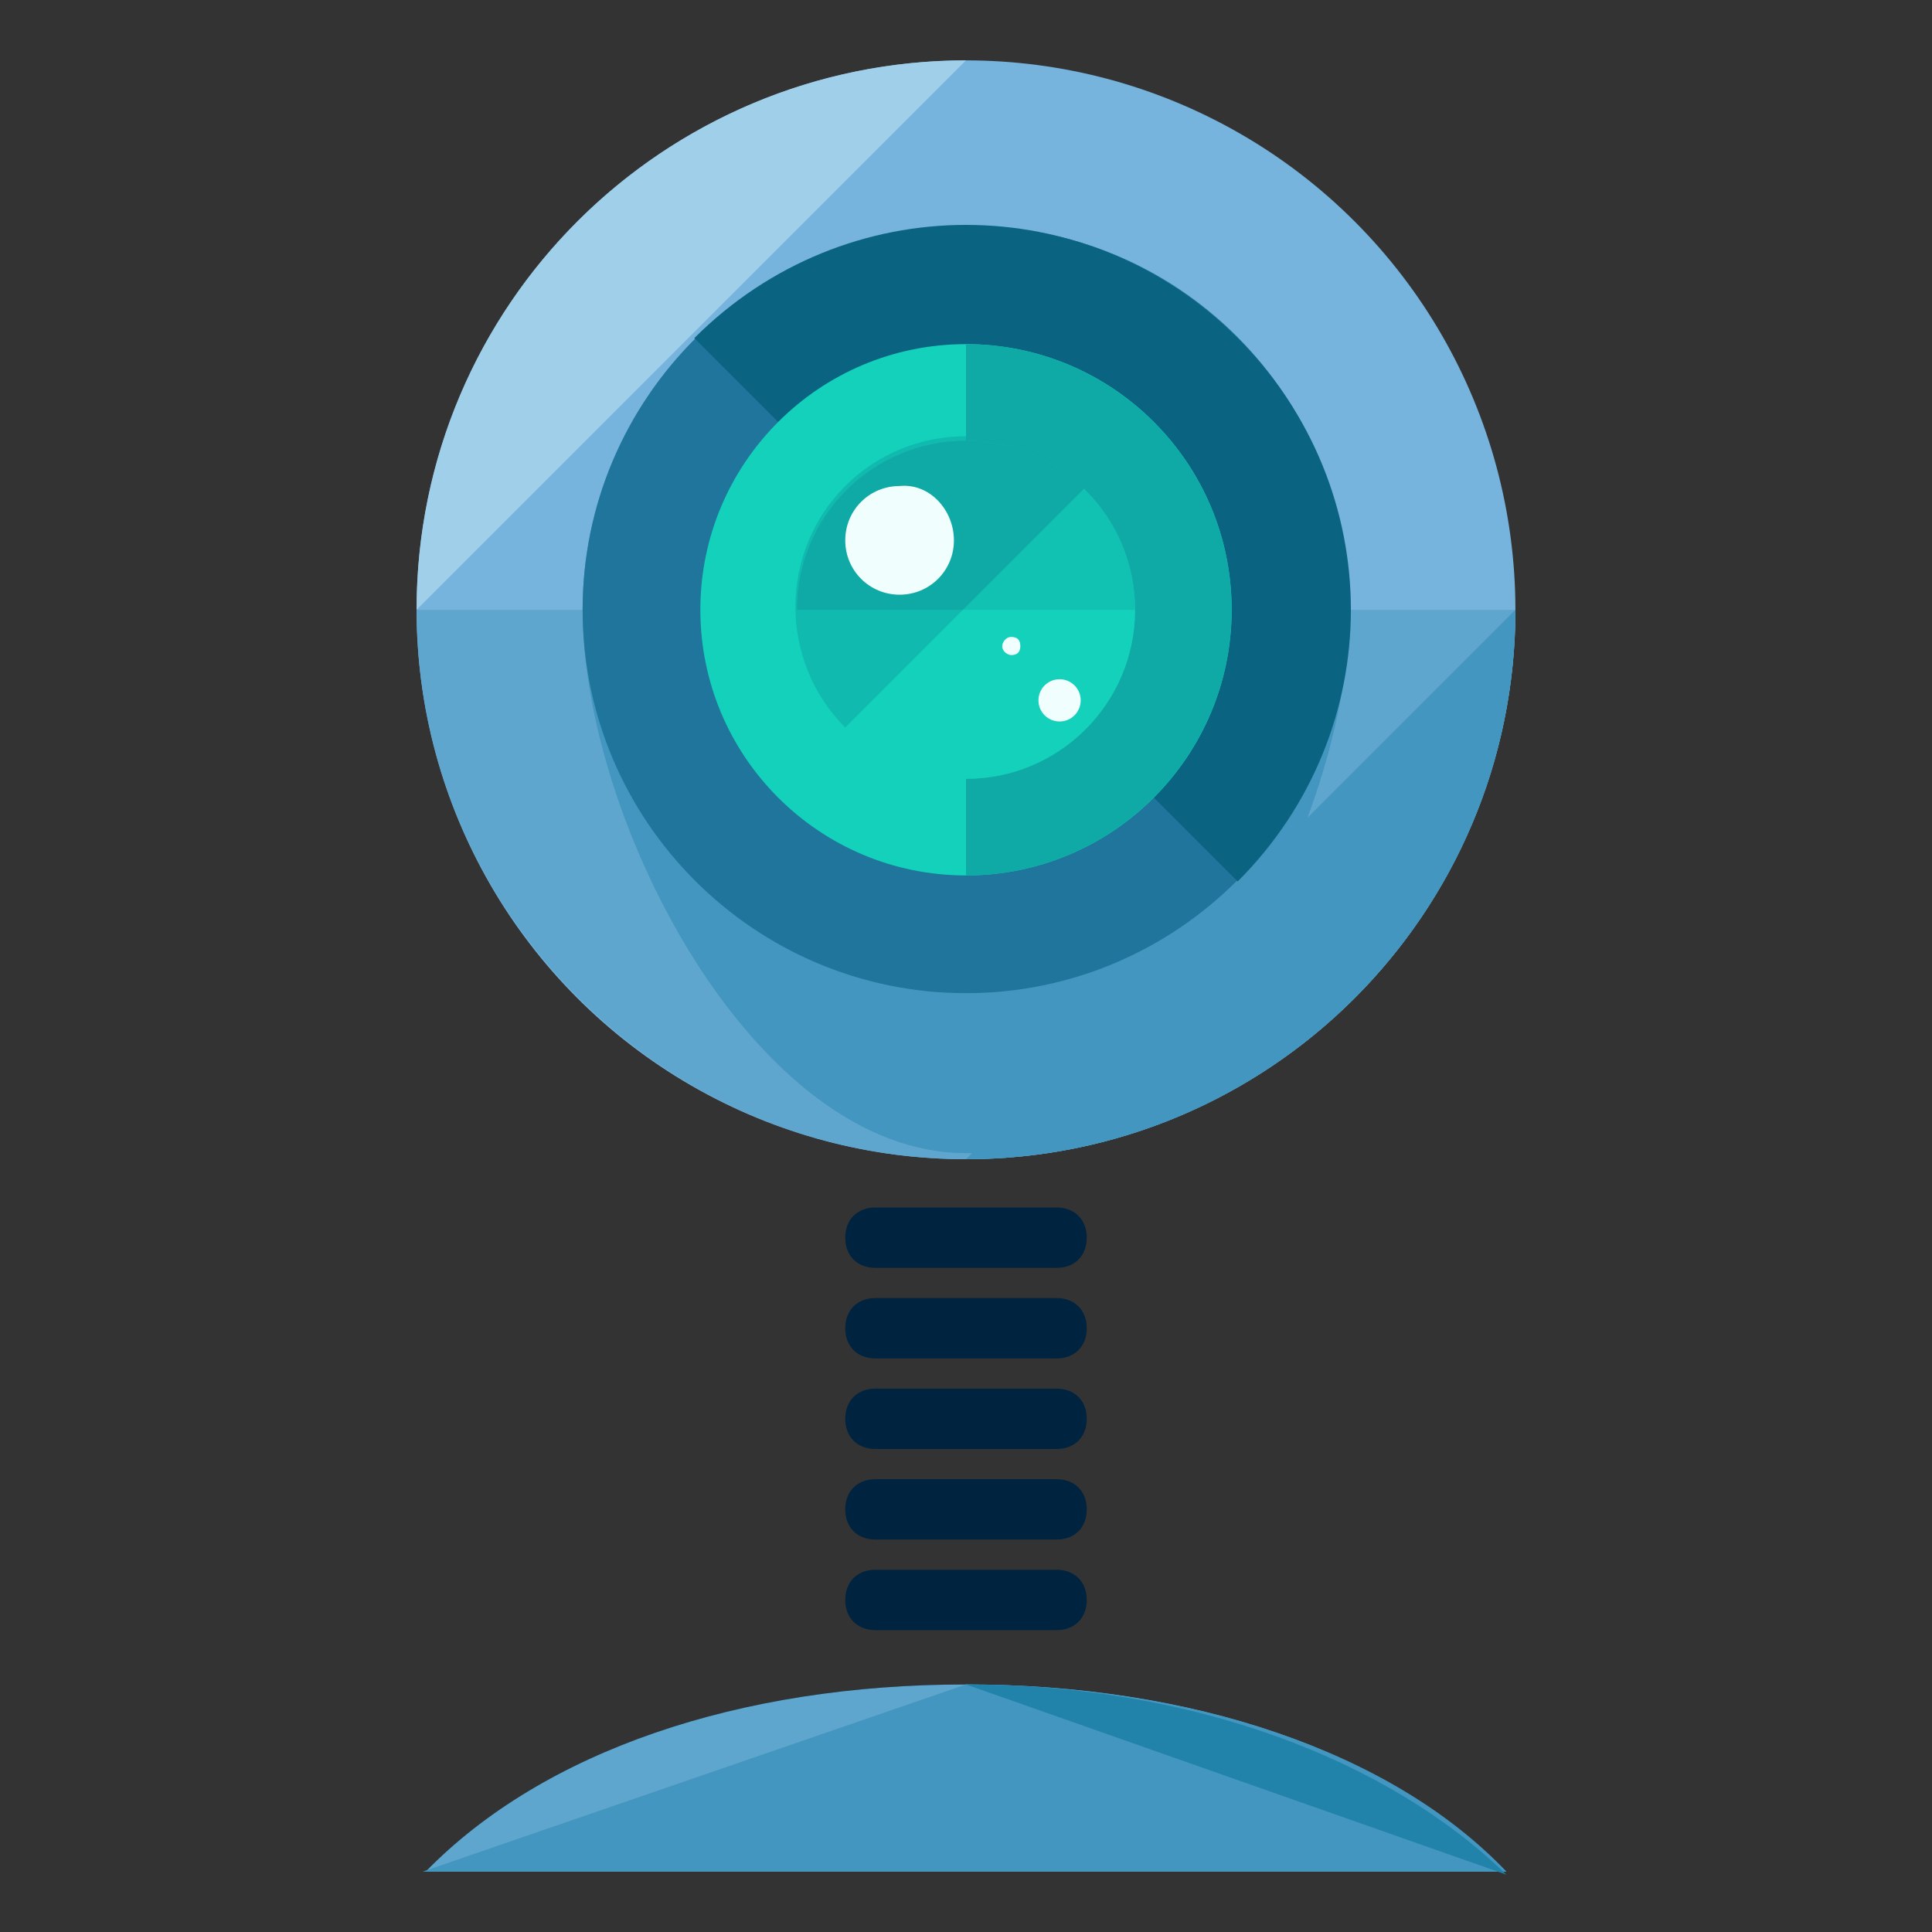 <?xml version="1.0" encoding="utf-8"?>
<!-- Generator: Adobe Illustrator 16.0.0, SVG Export Plug-In . SVG Version: 6.00 Build 0)  -->
<!DOCTYPE svg PUBLIC "-//W3C//DTD SVG 1.1//EN" "http://www.w3.org/Graphics/SVG/1.1/DTD/svg11.dtd">
<svg version="1.1" id="Layer_1" xmlns="http://www.w3.org/2000/svg" xmlns:xlink="http://www.w3.org/1999/xlink" x="0px" y="0px"
	 width="64px" height="64px" viewBox="0 0 64 64" enable-background="new 0 0 64 64" xml:space="preserve">
<rect x="0" y="0" width="64" height="64" fill="#333333" stroke="none"/>
<g>
	<g>
		<circle fill="#76B3DD" cx="32" cy="20.2" r="18.2"/>
	</g>
	<g>
		<path fill="#A0CFEA" d="M13.8,20.2c0-10.1,8.2-18.2,18.2-18.2"/>
	</g>
	<g>
		<path fill="#5FA6CE" d="M50.2,20.2c0,10.1-8.2,18.2-18.2,18.2s-18.2-8.2-18.2-18.2"/>
	</g>
	<g>
		<path fill="#4396BF" d="M50.2,20.2c0,10.1-8.2,18.2-18.2,18.2"/>
	</g>
	<g>
		<path fill="#00233F" d="M49.9,62C46,58,39.5,55.8,32,55.8c-7.5,0-14,2.2-17.9,6.2H49.9z"/>
	</g>
	<g>
		<path fill="#5FA6CE" d="M49.9,62C46,58,39.5,55.8,32,55.8c-7.5,0-14,2.2-17.9,6.2H49.9z"/>
	</g>
	<g>
		<path fill="#4396BF" d="M14,62h35.9c-3.8-4-10.5-6.2-17.9-6.2"/>
	</g>
	<g>
		<path fill="#2183AA" d="M49.9,62.1C46,58.3,39.5,55.8,32,55.8"/>
	</g>
	<g>
		<g>
			<path fill="#00233F" d="M36,41c0,0.6-0.4,1-1,1h-6c-0.6,0-1-0.4-1-1l0,0c0-0.6,0.4-1,1-1h6C35.6,40,36,40.4,36,41L36,41z"/>
		</g>
		<g>
			<path fill="#00233F" d="M36,44c0,0.6-0.4,1-1,1h-6c-0.6,0-1-0.4-1-1l0,0c0-0.6,0.4-1,1-1h6C35.6,43,36,43.4,36,44L36,44z"/>
		</g>
		<g>
			<path fill="#00233F" d="M36,47c0,0.6-0.4,1-1,1h-6c-0.6,0-1-0.4-1-1l0,0c0-0.6,0.4-1,1-1h6C35.6,46,36,46.4,36,47L36,47z"/>
		</g>
		<g>
			<path fill="#00233F" d="M36,50c0,0.6-0.4,1-1,1h-6c-0.6,0-1-0.4-1-1l0,0c0-0.6,0.4-1,1-1h6C35.6,49,36,49.4,36,50L36,50z"/>
		</g>
		<g>
			<path fill="#00233F" d="M36,53c0,0.6-0.4,1-1,1h-6c-0.6,0-1-0.4-1-1l0,0c0-0.6,0.4-1,1-1h6C35.6,52,36,52.4,36,53L36,53z"/>
		</g>
	</g>
	<g>
		<g>
			<path fill="#4396BF" d="M44.7,20.2c0,7-5.7,18-12.7,18c-7,0-12.7-11-12.7-18c0-7,5.7-12.7,12.7-12.7C39,7.4,44.7,13.1,44.7,20.2z
				"/>
		</g>
		<g>
			<path fill="#1F759B" d="M44.7,20.2c0,7-5.7,12.7-12.7,12.7c-7,0-12.7-5.7-12.7-12.7c0-7,5.7-12.7,12.7-12.7
				C39,7.4,44.7,13.1,44.7,20.2z"/>
		</g>
		<g>
			<path fill="#0B6382" d="M23,11.2c5-5,13-5,18,0c5,5,5,13,0,18"/>
		</g>
		<g>
			<g>
				<circle fill="#13D1BA" cx="32" cy="20.2" r="8.8"/>
			</g>
			<g>
				<path fill="#0FAAA6" d="M32,11.4c4.8,0,8.8,3.9,8.8,8.8c0,4.8-3.9,8.8-8.8,8.8"/>
			</g>
		</g>
		<g>
			<g>
				<circle fill="#13D1BA" cx="32" cy="20.2" r="5.6"/>
			</g>
			<g>
				<path fill="#0FAAA6" d="M26.4,20.2c0-3.1,2.5-5.6,5.6-5.6c3.1,0,5.6,2.5,5.6,5.6"/>
			</g>
		</g>
		<g opacity="0.6">
			<g>
				<circle fill="#13D1BA" cx="32" cy="20.2" r="5.6"/>
			</g>
			<g>
				<path fill="#0FAAA6" d="M28,24.1c-2.2-2.2-2.2-5.8,0-8c2.2-2.2,5.8-2.2,8,0"/>
			</g>
		</g>
		<g>
			<path fill="#F0FFFD" d="M31.6,17.9c0,1-0.8,1.8-1.8,1.8c-1,0-1.8-0.8-1.8-1.8c0-1,0.8-1.8,1.8-1.8C30.8,16,31.6,16.9,31.6,17.9z"
				/>
		</g>
		<g>
			<path fill="#F0FFFD" d="M33.8,21.4c0,0.2-0.1,0.3-0.3,0.3c-0.1,0-0.3-0.1-0.3-0.3c0-0.1,0.1-0.3,0.3-0.3
				C33.7,21.1,33.8,21.2,33.8,21.4z"/>
		</g>
		<g>
			<circle fill="#F0FFFD" cx="35.1" cy="23.2" r="0.7"/>
		</g>
	</g>
</g>
</svg>
